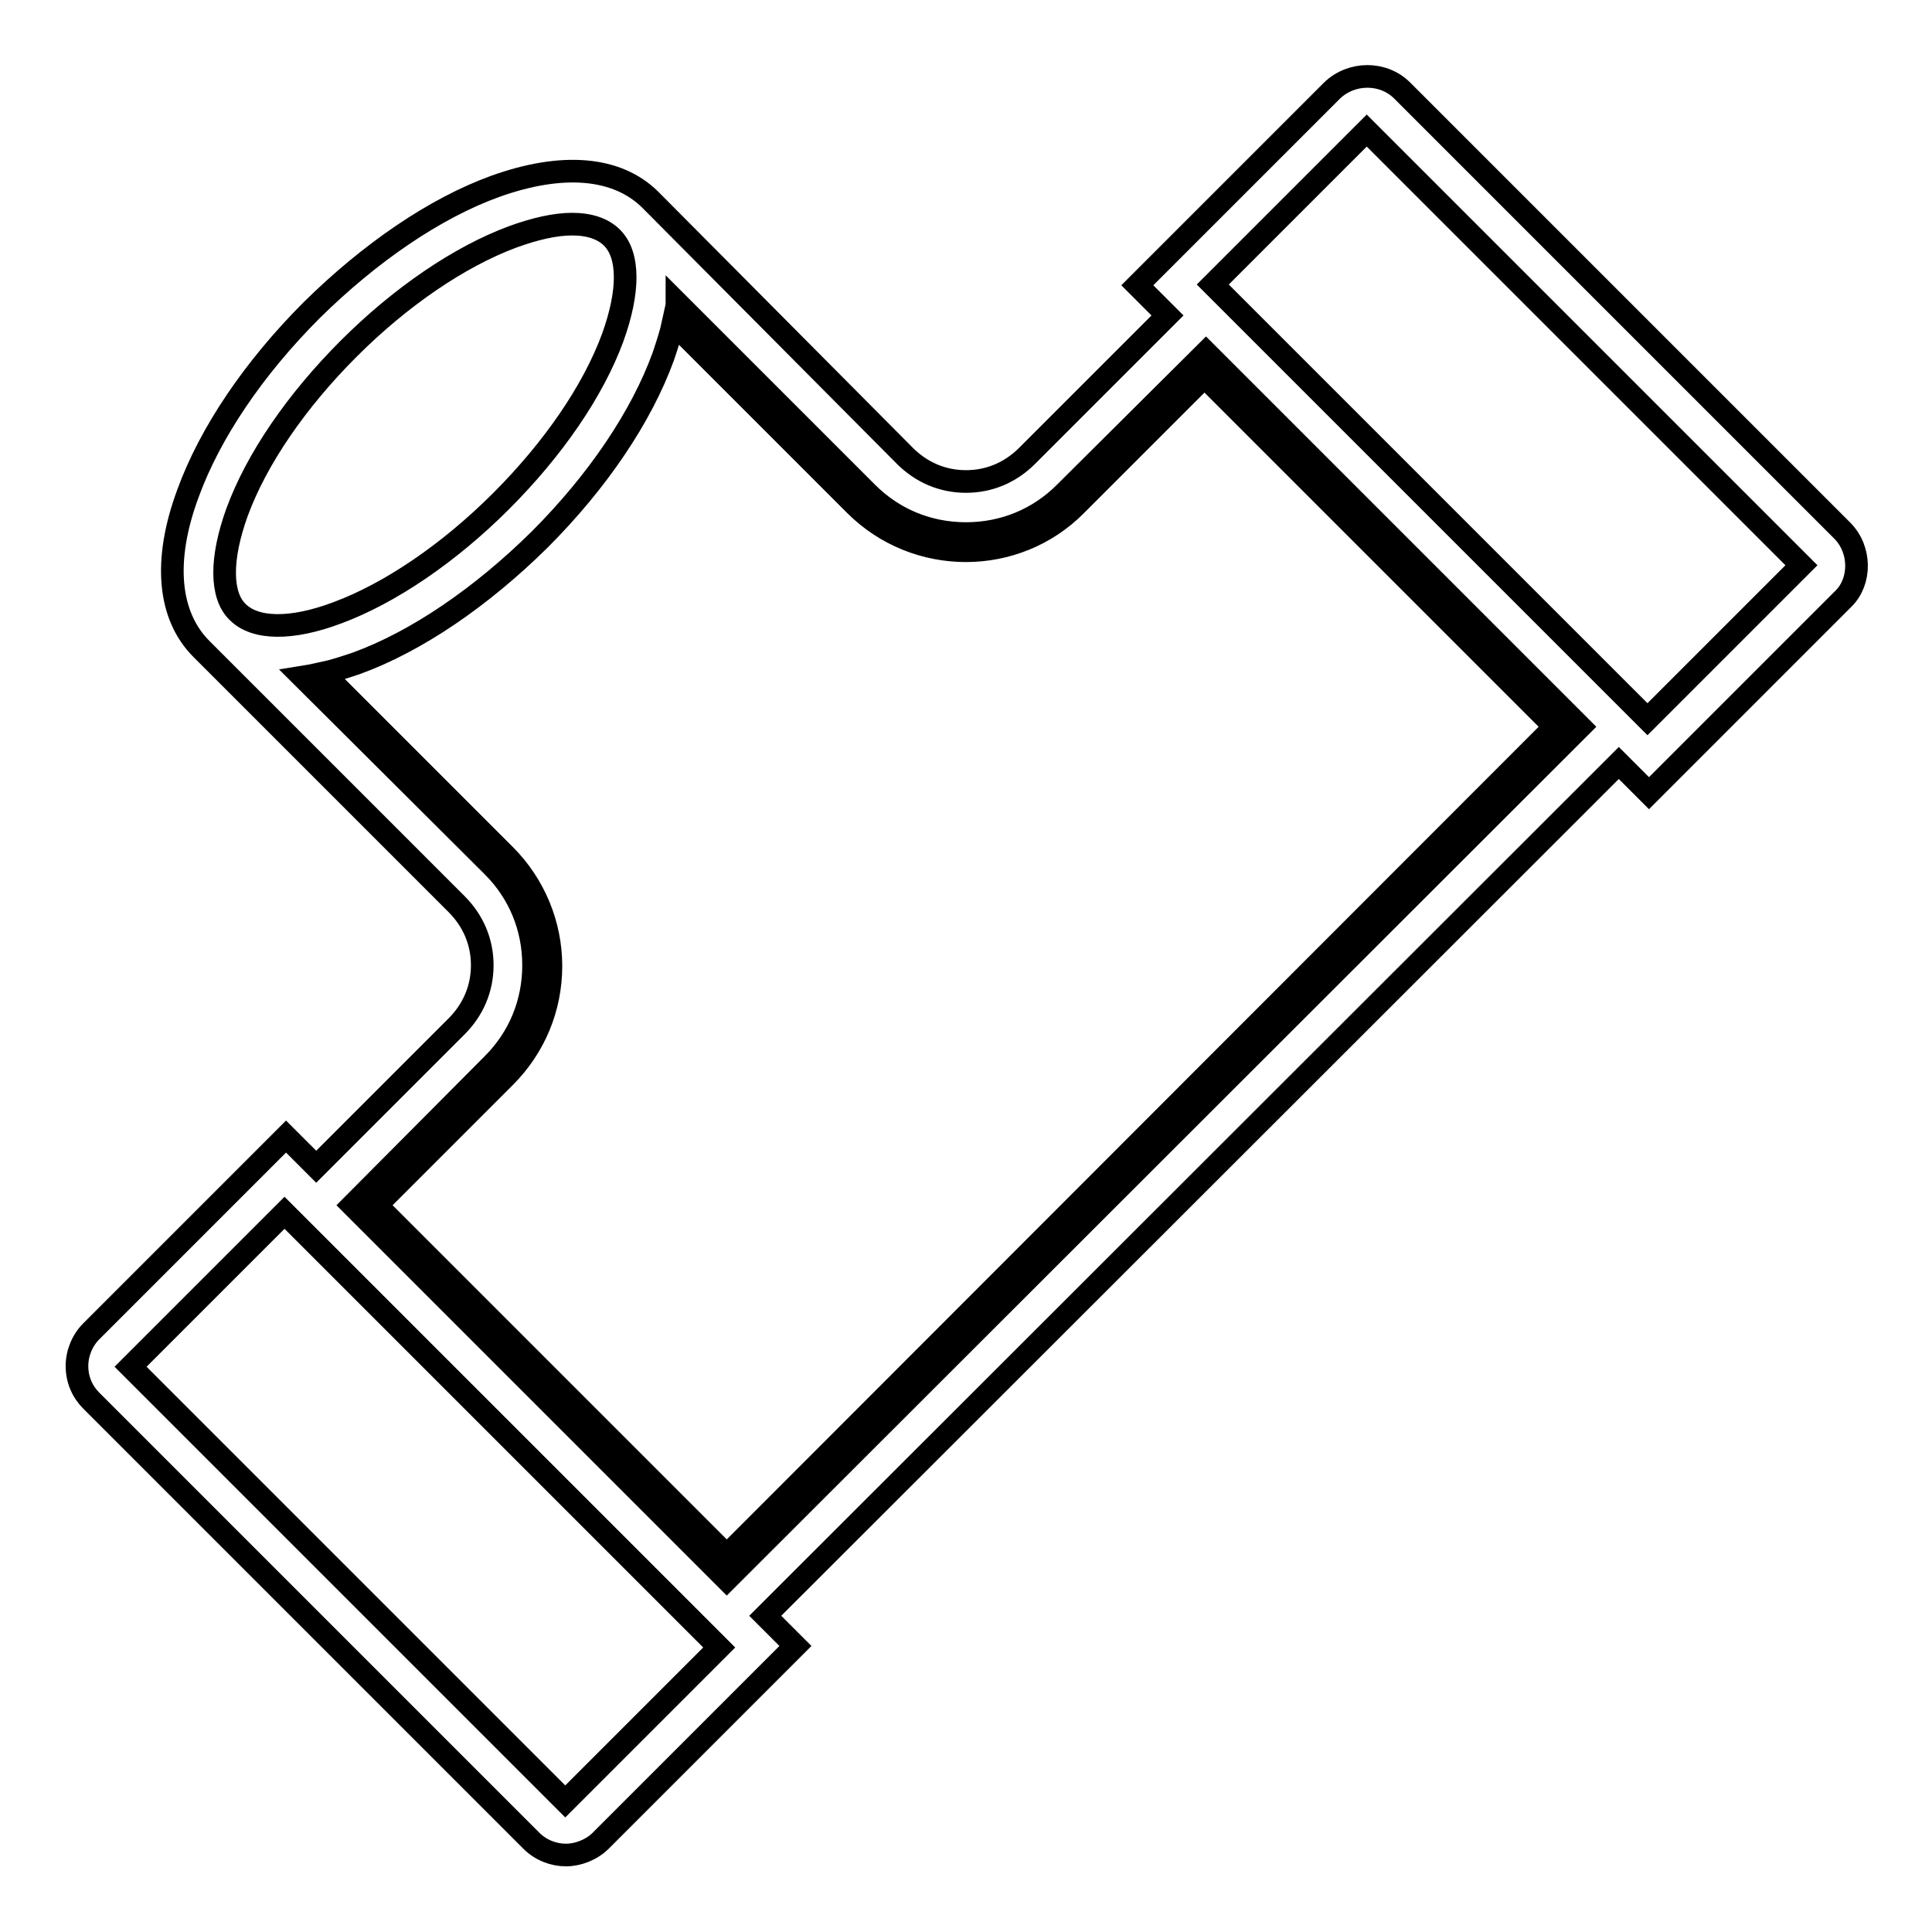 <?xml version="1.0" encoding="utf-8"?>
<!-- Svg Vector Icons : http://www.onlinewebfonts.com/icon -->
<!DOCTYPE svg PUBLIC "-//W3C//DTD SVG 1.1//EN" "http://www.w3.org/Graphics/SVG/1.1/DTD/svg11.dtd">
<svg version="1.1" xmlns="http://www.w3.org/2000/svg" xmlns:xlink="http://www.w3.org/1999/xlink" x="0px" y="0px" viewBox="0 0 256 256" enable-background="new 0 0 256 256" xml:space="preserve">
<g> <path stroke-width="3" fill-opacity="0" stroke="#000000"  d="M244.1,70.3l-58.3-58.3c-2.5-2.5-6.7-2.5-9.3,0l-25.8,25.8l4,4l-18.6,18.6c-2.2,2.2-5,3.4-8.1,3.4 c-3.1,0-5.9-1.2-8.1-3.4L86.2,26.5c-4.4-4.4-11.7-5-20.6-1.8c-8,2.9-16.6,8.8-24.3,16.4c-7.7,7.7-13.5,16.3-16.4,24.3 c-3.3,8.9-2.6,16.2,1.8,20.6l33.8,33.8c2.2,2.2,3.4,5,3.4,8.1c0,3.1-1.2,5.9-3.4,8.1l-18.6,18.6l-4-4l-25.8,25.8 c-1.2,1.2-1.9,2.9-1.9,4.6c0,1.8,0.7,3.4,1.9,4.6l58.3,58.3c1.3,1.3,3,1.9,4.6,1.9s3.4-0.7,4.6-1.9l25.8-25.8l-4-4l113.1-113l4,4 l25.8-25.8C246.6,77,246.6,72.8,244.1,70.3z M89.2,42.8l24.1,24.1c8.1,8.1,21.3,8.1,29.3,0l17-17l46.4,46.4L96.3,206.1l-46.4-46.4 l17-17c3.9-3.9,6.1-9.1,6.1-14.7c0-5.5-2.2-10.8-6.1-14.7L42.8,89.2c1.4-0.3,2.9-0.8,4.4-1.3c8-2.9,16.6-8.8,24.3-16.4 c7.7-7.7,13.5-16.3,16.4-24.3C88.4,45.7,88.9,44.2,89.2,42.8z M31.4,67.9c2.6-7.1,7.9-14.8,14.8-21.7c6.9-6.9,14.7-12.2,21.7-14.8 c3-1.1,5.7-1.7,7.9-1.7c2.3,0,4.1,0.6,5.3,1.8c2.3,2.3,2.3,7.1,0.1,13.2c-2.6,7.1-7.9,14.8-14.8,21.7c-6.9,6.9-14.7,12.2-21.7,14.8 c-6.1,2.3-10.9,2.2-13.2-0.1C29.2,78.9,29.2,74,31.4,67.9z M74.9,238.7l-57.6-57.6l20.4-20.4l28.8,28.8l28.8,28.8L74.9,238.7z  M96.3,209.3l-24.8-24.8l-24.8-24.8L65.3,141c3.5-3.5,5.4-8.1,5.4-13.1c0-5-1.9-9.6-5.4-13.1L40.1,89.7c0.6-0.1,1.3-0.2,1.9-0.3 l24.4,24.4c3.8,3.8,5.9,8.8,5.9,14.2c0,5.4-2.1,10.4-5.9,14.2l-17.5,17.5L96,206.8l0.3,0.3L206.9,96.5l0.3-0.3l-47.2-47.1l-0.3-0.3 l-17.5,17.5c-3.8,3.8-8.8,5.9-14.2,5.9c-5.3,0-10.4-2.1-14.2-5.9L89.4,42c0.1-0.7,0.3-1.3,0.3-1.9l25.2,25.2 c3.5,3.5,8.1,5.4,13.1,5.4c5,0,9.6-1.9,13.1-5.4l18.7-18.6l24.8,24.8l24.8,24.8L96.3,209.3L96.3,209.3z M218.3,95.3l-28.8-28.8 l-28.8-28.8l20.4-20.4l57.6,57.6L218.3,95.3L218.3,95.3z"/></g>
</svg>